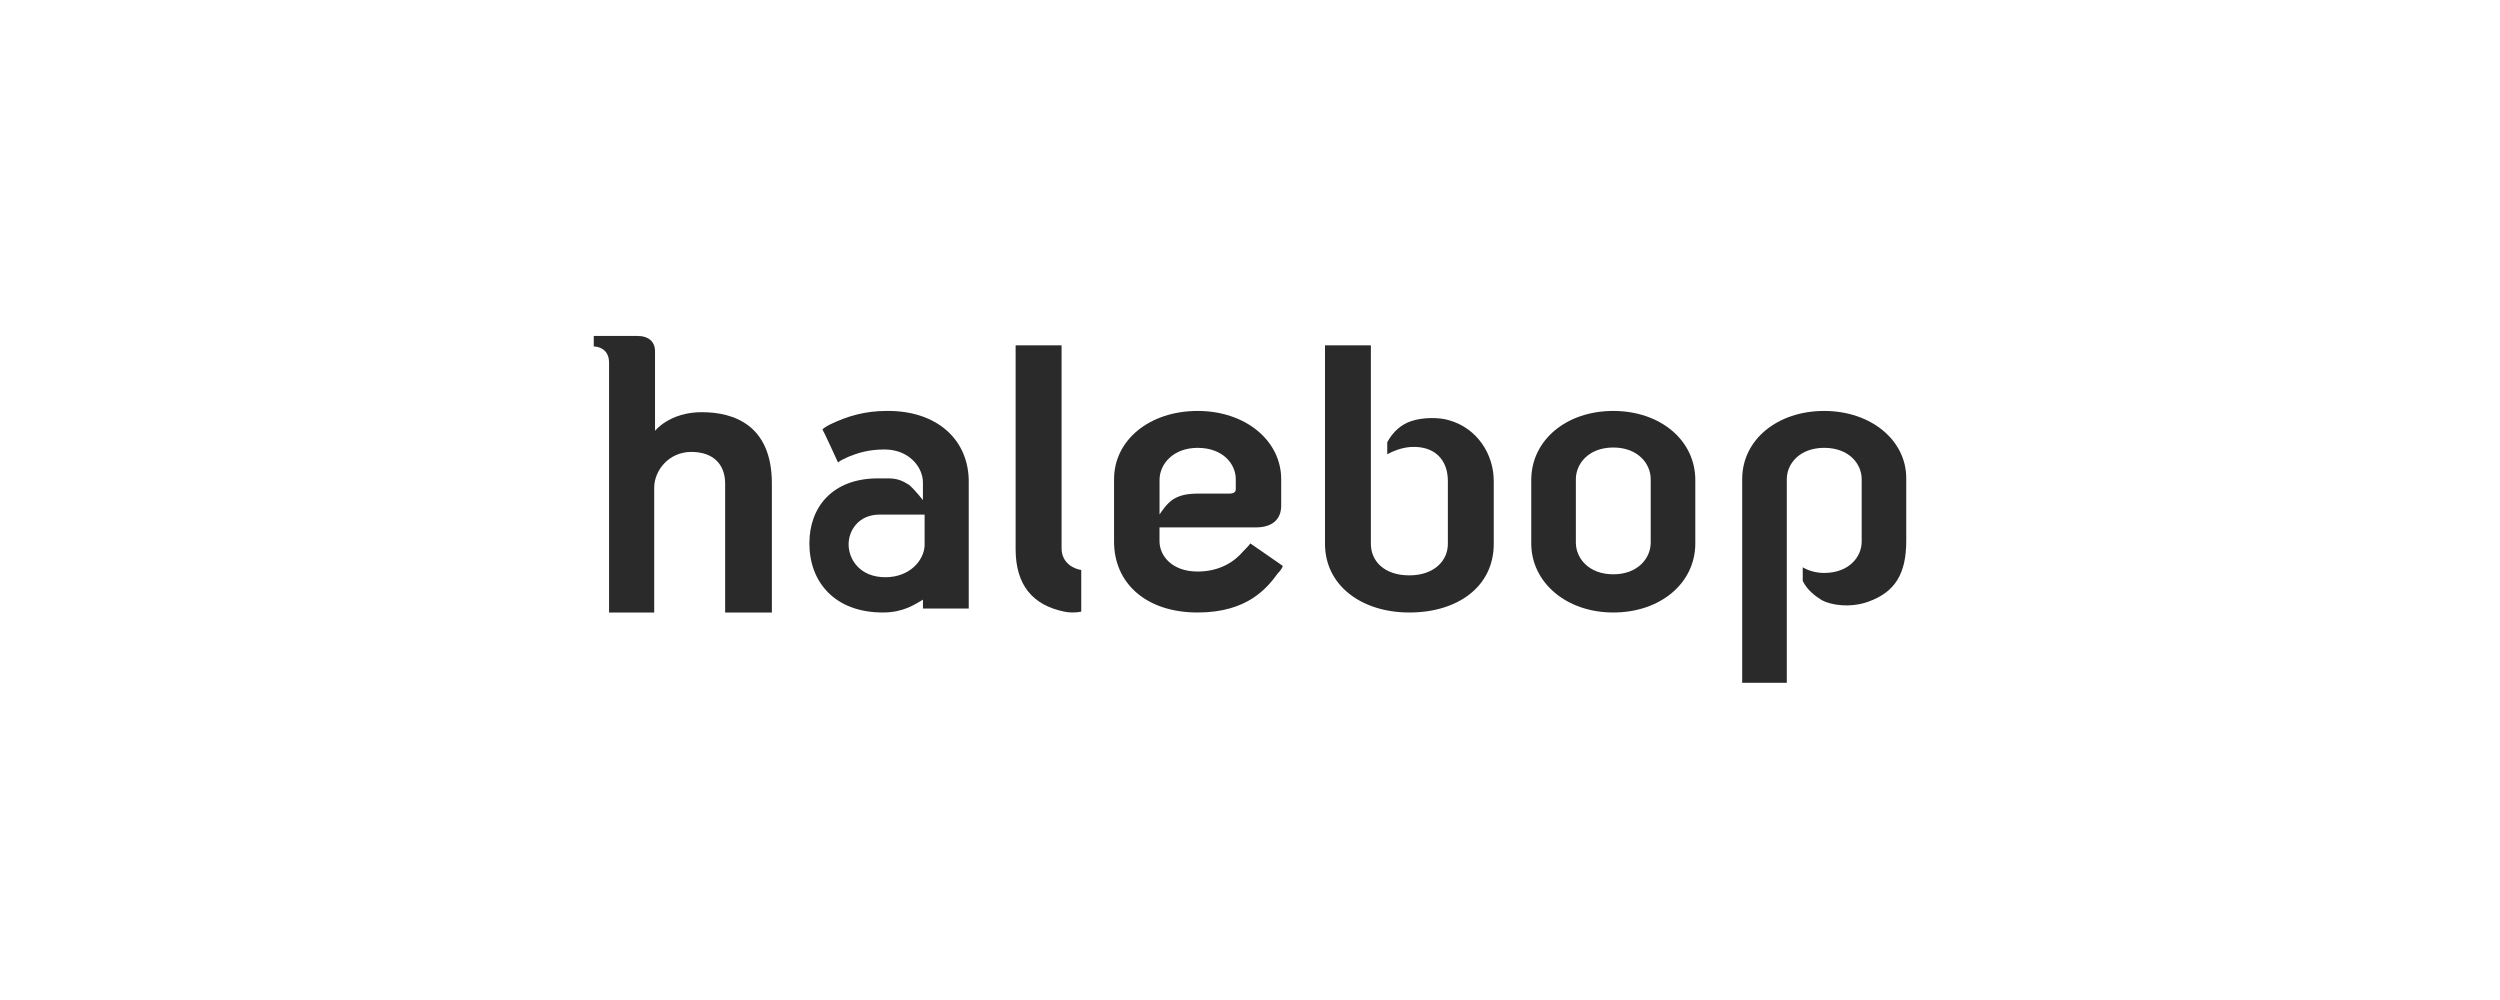<svg width="200" height="80" viewBox="0 0 200 80" fill="none" xmlns="http://www.w3.org/2000/svg">
<g clip-path="url(#clip0_16_364)">
<path d="M84.927 43.869V27.625H81.25V43.936C81.25 46.814 82.628 48.413 85.122 48.926C85.385 48.99 85.974 49.054 86.5 48.926V45.596C85.977 45.532 84.927 45.087 84.927 43.869Z" fill="#2A2A2B"/>
<path d="M129.062 32.875C125.305 32.875 122.5 35.215 122.5 38.401V43.474C122.5 46.595 125.303 49 129.062 49C132.82 49 135.625 46.66 135.625 43.474V38.401C135.622 35.215 132.82 32.875 129.062 32.875ZM126.069 38.336C126.069 37.101 127.087 35.801 129.062 35.801C131.038 35.801 132.057 37.101 132.057 38.336V43.409C132.057 44.644 131.038 45.944 129.062 45.944C127.087 45.944 126.069 44.644 126.069 43.409V38.336Z" fill="#2A2A2B"/>
<path d="M115.961 33.631C115.176 33.373 113.797 33.373 112.881 33.696C112.096 33.955 111.44 34.534 110.98 35.376V36.343C111.44 36.084 112.093 35.826 112.815 35.761C114.848 35.632 115.829 36.858 115.829 38.473V43.511C115.829 44.867 114.716 46.029 112.75 46.029C110.718 46.029 109.67 44.867 109.67 43.511V27.625H106V43.511C106 46.806 108.882 49 112.75 49C116.614 49 119.5 46.932 119.5 43.511V38.473C119.497 36.343 118.187 34.276 115.961 33.631Z" fill="#2A2A2B"/>
<path d="M145.939 32.875C142.181 32.875 139.375 35.184 139.375 38.328V54.625H142.944V38.328C142.944 37.109 143.963 35.827 145.939 35.827C147.915 35.827 148.934 37.109 148.934 38.328V43.334C148.934 44.552 147.915 45.835 145.939 45.835C145.237 45.835 144.665 45.642 144.218 45.385V46.475C144.601 47.244 145.237 47.694 145.747 48.015C146.45 48.401 147.976 48.658 149.441 48.144C151.609 47.375 152.5 45.899 152.5 43.267V38.264C152.503 35.184 149.636 32.875 145.939 32.875Z" fill="#2A2A2B"/>
<path d="M100.03 43.473C99.9 43.666 99.51 44.052 99.445 44.117C98.795 44.886 97.627 45.723 95.81 45.723C93.797 45.723 92.76 44.503 92.76 43.283V42.191H100.482C101.78 42.191 102.495 41.548 102.495 40.456V38.335C102.495 35.251 99.64 32.875 95.81 32.875C91.983 32.875 89.125 35.187 89.125 38.335V43.347C89.125 46.624 91.655 49 95.81 49C99.832 49 101.39 47.008 102.235 45.852C102.3 45.787 102.56 45.53 102.625 45.273L100.03 43.473ZM95.813 35.828C97.825 35.828 98.862 37.112 98.862 38.332V39.102C98.862 39.23 98.862 39.488 98.342 39.488H95.878C94.97 39.488 94.385 39.617 93.865 39.938C93.345 40.26 92.893 40.965 92.763 41.159V38.397C92.763 37.112 93.868 35.828 95.813 35.828Z" fill="#2A2A2B"/>
<path d="M70.895 32.876C69.26 32.876 67.822 33.263 66.384 33.968C66.122 34.097 65.926 34.226 65.795 34.354C65.926 34.547 67.036 36.989 67.036 36.989C67.298 36.795 67.626 36.666 67.885 36.538C68.54 36.28 69.388 35.958 70.761 35.958C72.723 35.958 73.834 37.372 73.834 38.592C73.834 38.592 73.834 39.172 73.834 40.006C73.768 39.942 73.244 39.236 72.723 38.786C72.199 38.464 71.809 38.27 71.023 38.27H70.24C66.578 38.27 64.75 40.583 64.75 43.474C64.75 46.559 66.777 49 70.633 49C72.267 49 73.182 48.356 73.837 47.973C73.837 47.973 73.837 48.552 73.837 48.681H77.499V38.66C77.564 35.188 74.947 32.812 70.895 32.876ZM70.829 46.178C68.802 46.178 67.888 44.765 67.888 43.544C67.888 42.453 68.671 41.168 70.371 41.168C71.809 41.168 73.837 41.168 73.968 41.168C73.968 42.388 73.968 43.609 73.968 43.673C73.902 44.829 72.791 46.178 70.829 46.178Z" fill="#2A2A2B"/>
<path d="M56.141 32.974C53.562 32.974 52.402 34.467 52.402 34.467C52.402 34.012 52.402 28.107 52.402 28.107C52.402 27.33 51.885 26.875 50.983 26.875H47.5V27.717C47.758 27.717 48.725 27.847 48.725 29.015C48.725 29.08 48.725 29.922 48.725 49H52.337V39.009C52.337 37.646 53.497 36.154 55.303 36.154C57.11 36.154 58.011 37.191 58.011 38.684V49H61.75V38.684C61.75 34.012 58.719 32.974 56.141 32.974Z" fill="#2A2A2B"/>
</g>
<defs>
<clipPath id="clip0_16_364">
<rect width="105" height="30" fill="white" transform="translate(47.5 25)"/>
</clipPath>
</defs>
</svg>
